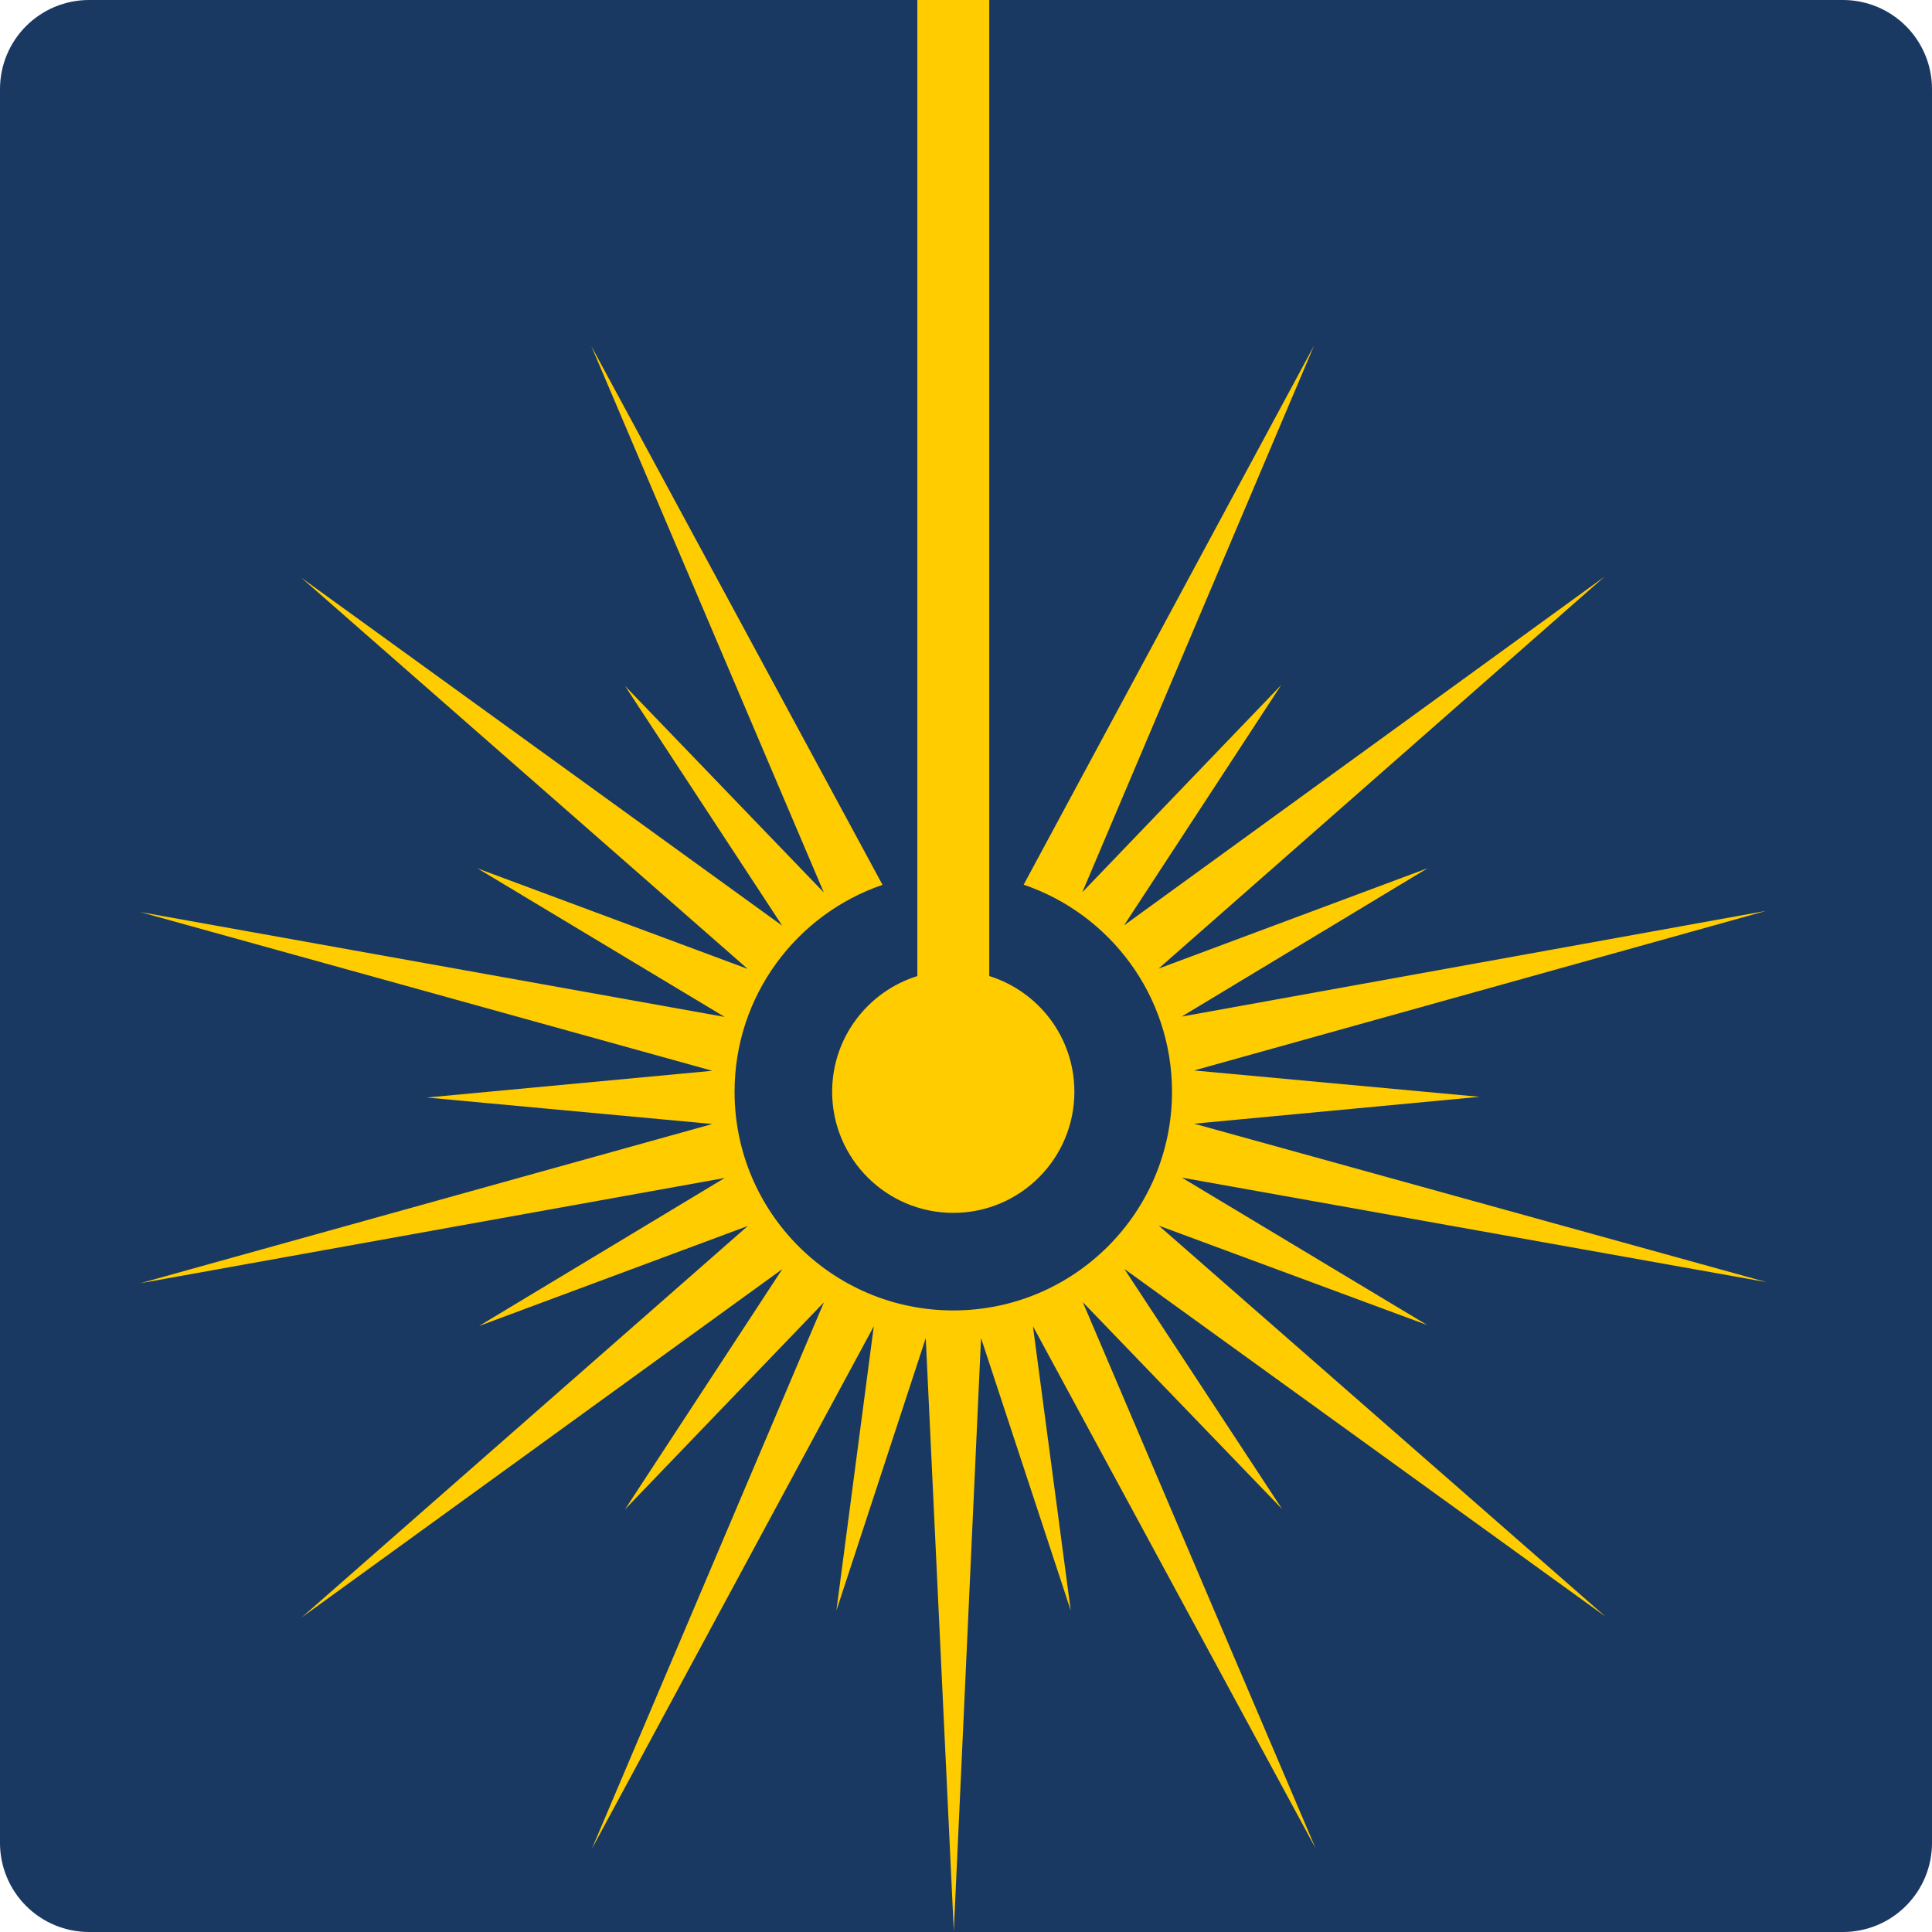 <?xml version="1.0" encoding="UTF-8" standalone="no"?>
<svg
   width="152"
   zoomAndPan="magnify"
   viewBox="0 0 114 114"
   height="152"
   preserveAspectRatio="xMidYMid"
   version="1.0"
   id="svg37"
   sodipodi:docname="icon.svg"
   inkscape:export-filename="apple-touch-icon.svg"
   inkscape:export-xdpi="96"
   inkscape:export-ydpi="96"
   xmlns:inkscape="http://www.inkscape.org/namespaces/inkscape"
   xmlns:sodipodi="http://sodipodi.sourceforge.net/DTD/sodipodi-0.dtd"
   xmlns="http://www.w3.org/2000/svg"
   xmlns:svg="http://www.w3.org/2000/svg">
  <sodipodi:namedview
     id="namedview39"
     pagecolor="#ffffff"
     bordercolor="#000000"
     borderopacity="0.25"
     inkscape:showpageshadow="2"
     inkscape:pageopacity="0.0"
     inkscape:pagecheckerboard="0"
     inkscape:deskcolor="#d1d1d1"
     showgrid="false" />
  <defs
     id="defs17">
    <clipPath
       id="c9a5bb2d8b">
      <path
         d="m 5.25,0 h 103.5 c 1.391,0 2.727,0.555 3.711,1.539 C 113.445,2.523 114,3.859 114,5.25 v 103.5 c 0,1.391 -0.555,2.727 -1.539,3.711 C 111.477,113.445 110.141,114 108.75,114 H 5.25 C 3.859,114 2.523,113.445 1.539,112.461 0.555,111.477 0,110.141 0,108.75 V 5.25 C 0,3.859 0.555,2.523 1.539,1.539 2.523,0.555 3.859,0 5.25,0 Z m 0,0"
         clip-rule="nonzero"
         id="path2" />
    </clipPath>
    <clipPath
       id="3167252290">
      <path
         d="M 0,0 H 114 V 114 H 0 Z m 0,0"
         clip-rule="nonzero"
         id="path5" />
    </clipPath>
    <clipPath
       id="01aa2e4c18">
      <path
         d="m 5.25,0 h 103.5 c 1.391,0 2.727,0.555 3.711,1.539 C 113.445,2.523 114,3.859 114,5.25 v 103.5 c 0,1.391 -0.555,2.727 -1.539,3.711 C 111.477,113.445 110.141,114 108.75,114 H 5.25 C 3.859,114 2.523,113.445 1.539,112.461 0.555,111.477 0,110.141 0,108.75 V 5.25 C 0,3.859 0.555,2.523 1.539,1.539 2.523,0.555 3.859,0 5.25,0 Z m 0,0"
         clip-rule="nonzero"
         id="path8" />
    </clipPath>
    <clipPath
       id="8bf5c71c0a">
      <rect
         x="0"
         width="114"
         y="0"
         height="114"
         id="rect11" />
    </clipPath>
    <clipPath
       id="3613b03f3d">
      <path
         d="m 8.273,20 h 96 v 94 H 8.273 Z m 0,0"
         clip-rule="nonzero"
         id="path14" />
    </clipPath>
  </defs>
  <g
     clip-path="url(#c9a5bb2d8b)"
     id="g29">
    <g
       id="g27">
      <g
         clip-path="url(#8bf5c71c0a)"
         id="g25">
        <g
           clip-path="url(#3167252290)"
           id="g23">
          <g
             clip-path="url(#01aa2e4c18)"
             id="g21">
            <rect
               x="-25.08"
               width="164.16"
               fill="#193963"
               height="164.16"
               y="-25.08"
               fill-opacity="1"
               id="rect19" />
          </g>
        </g>
      </g>
    </g>
  </g>
  <g
     clip-path="url(#3613b03f3d)"
     id="g33">
    <path
       fill="#ffcc00"
       d="M 68.375,72.32 84.211,78.184 69.738,69.488 104.227,75.652 70.461,66.305 87.301,64.719 70.457,63.164 104.203,53.75 69.727,59.984 84.238,51.23 68.359,57.156 94.676,34.027 66.324,54.605 75.598,40.422 63.863,52.648 77.539,20.391 60.402,52.203 c 5.09,1.727 8.754,6.543 8.754,12.219 0,7.125 -5.777,12.902 -12.906,12.902 -7.129,0 -12.906,-5.777 -12.906,-12.902 0,-5.668 3.652,-10.477 8.73,-12.211 L 34.891,20.422 48.609,52.66 36.879,40.473 46.156,54.621 17.77,34.082 l 26.348,23.09 -15.938,-5.93 14.578,8.762 -34.484,-6.188 33.758,9.367 -16.844,1.578 16.844,1.562 -33.75,9.395 L 42.762,69.508 28.266,78.242 44.125,72.34 17.793,95.445 46.16,74.887 36.879,89.062 48.617,76.844 34.922,109.094 51.559,78.258 49.352,95.035 54.625,78.957 56.281,113.953 57.887,78.953 63.18,95.027 60.949,78.254 77.629,109.062 63.891,76.836 75.652,89.043 66.344,74.875 94.742,95.395 Z m 0,0"
       fill-opacity="1"
       fill-rule="nonzero"
       id="path31" />
  </g>
  <path
     fill="#ffcc00"
     d="m 49.102,64.422 c 0,3.945 3.203,7.145 7.148,7.145 3.945,0 7.145,-3.199 7.145,-7.145 0,-3.211 -2.113,-5.922 -5.023,-6.828 V -8.004 H 54.129 V 57.594 C 51.219,58.5 49.102,61.215 49.102,64.422 Z m 0,0"
     fill-opacity="1"
     fill-rule="nonzero"
     id="path35" />
</svg>
